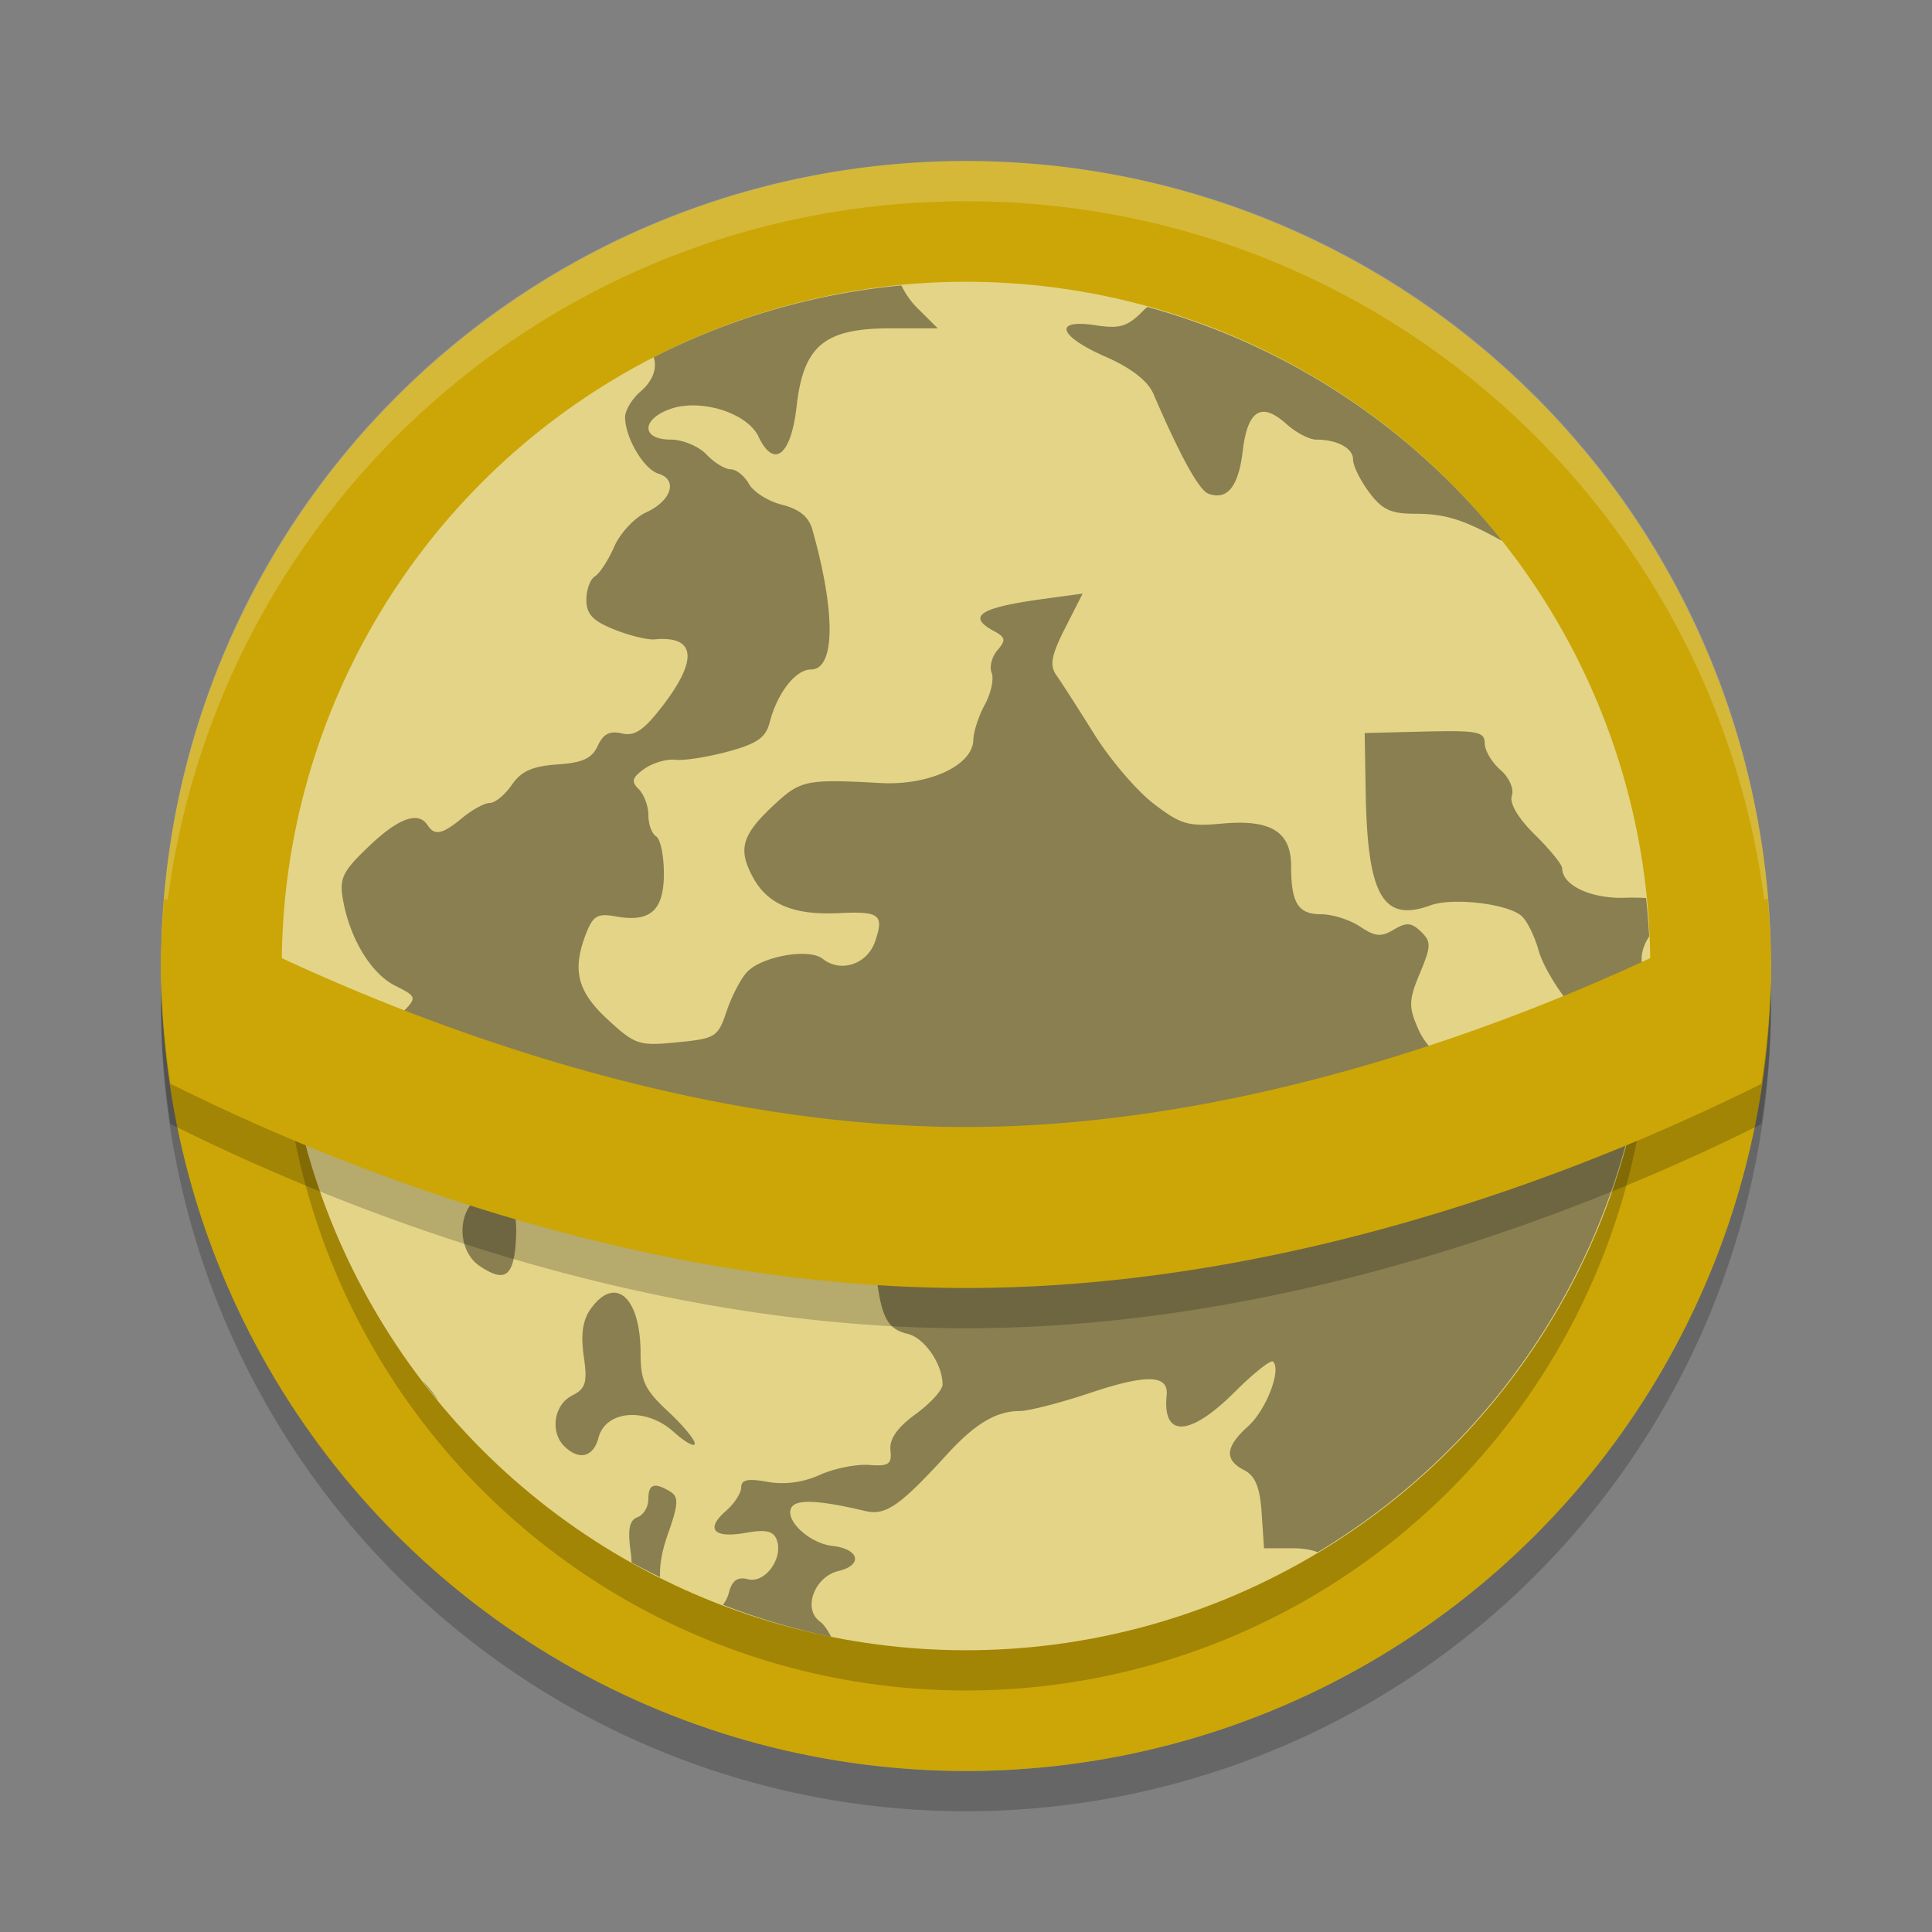 <svg xmlns="http://www.w3.org/2000/svg" width="48" height="48" version="1">
 <rect width="100%" height="100%" fill="#808080" stroke="none"/>
 <path opacity=".2" d="m43.979 24.418a20 20 0 0 1 -19.979 19.582 20 20 0 0 1 -19.978 -19.418 20 20 0 0 0 -0.022 0.418 20 20 0 0 0 20 20 20 20 0 0 0 20 -20 20 20 0 0 0 -0.021 -0.582z"/>
 <circle style="fill:#cba606" cx="24" cy="24" r="20"/>
 <circle style="opacity:0.2" cx="24" cy="25" r="17"/>
 <circle style="fill:#e4d487" cx="24" cy="24" r="17"/>
 <path fill="#fff" opacity=".2" d="m24 4c-11.079 0-19.998 8.92-19.998 20 0 0.168-0.004 0.333 0 0.5 0.264-10.846 9.087-19.5 19.998-19.5s19.734 8.654 19.998 19.5c0.004-0.167 0-0.332 0-0.5 0-11.08-8.919-20-19.998-20z"/>
 <path style="opacity:0.4" d="m 22.394,7.091 a 17,17 0 0 0 -6.152,1.785 c 0.086,0.272 -0.014,0.579 -0.327,0.85 -0.212,0.183 -0.385,0.469 -0.385,0.636 0,0.51 0.461,1.292 0.829,1.406 0.489,0.151 0.325,0.673 -0.304,0.961 -0.291,0.133 -0.649,0.518 -0.795,0.853 -0.147,0.337 -0.363,0.668 -0.48,0.737 -0.116,0.07 -0.212,0.332 -0.212,0.585 0,0.353 0.162,0.524 0.691,0.735 0.379,0.152 0.833,0.263 1.009,0.246 1.012,-0.095 1.083,0.495 0.198,1.647 -0.47,0.612 -0.696,0.766 -1.017,0.689 -0.298,-0.071 -0.462,0.013 -0.598,0.309 -0.143,0.314 -0.377,0.42 -1.007,0.463 -0.62,0.043 -0.897,0.169 -1.129,0.508 -0.17,0.247 -0.415,0.448 -0.545,0.448 -0.13,0 -0.437,0.167 -0.681,0.369 -0.497,0.412 -0.691,0.454 -0.865,0.184 -0.23,-0.357 -0.727,-0.177 -1.466,0.531 -0.654,0.626 -0.733,0.793 -0.634,1.336 0.175,0.966 0.7,1.824 1.298,2.123 0.522,0.261 0.533,0.289 0.216,0.624 -0.182,0.193 -0.495,0.4 -0.694,0.46 -0.575,0.175 -0.252,0.394 0.775,0.525 1.051,0.133 1.378,0.514 0.887,1.034 -0.274,0.29 -0.258,0.344 0.181,0.62 0.859,0.539 1.541,0.209 0.735,-0.355 -0.518,-0.363 -0.156,-0.511 0.604,-0.247 0.606,0.21 0.726,0.198 1.084,-0.113 0.735,-0.637 1.534,0.305 0.862,1.016 -0.428,0.453 -0.298,0.999 0.256,1.074 0.245,0.033 0.753,0.261 1.131,0.507 0.377,0.245 0.789,0.446 0.913,0.446 0.124,0 0.474,0.249 0.779,0.553 0.617,0.616 0.96,0.694 1.134,0.26 0.209,-0.522 0.125,-0.791 -0.439,-1.406 -0.448,-0.49 -1.176,-1.79 -1.176,-2.102 0,-0.192 0.74,-0.029 1.155,0.254 0.259,0.178 0.679,0.406 0.933,0.51 0.27,0.111 0.551,0.454 0.679,0.83 0.2,0.59 0.279,0.641 0.986,0.641 h 0.768 l 0.116,1.381 c 0.139,1.662 0.273,1.998 0.843,2.135 0.42,0.101 0.868,0.751 0.868,1.26 0,0.135 -0.302,0.467 -0.671,0.736 -0.457,0.334 -0.654,0.618 -0.624,0.896 0.038,0.348 -0.041,0.402 -0.533,0.365 -0.317,-0.024 -0.868,0.088 -1.221,0.247 -0.419,0.189 -0.873,0.249 -1.299,0.173 -0.49,-0.088 -0.655,-0.054 -0.655,0.138 0,0.141 -0.172,0.405 -0.381,0.587 -0.517,0.448 -0.303,0.685 0.49,0.542 0.493,-0.088 0.685,-0.049 0.77,0.163 0.181,0.451 -0.278,1.097 -0.704,0.991 -0.27,-0.068 -0.4,0.025 -0.484,0.343 -0.029,0.113 -0.082,0.209 -0.146,0.291 a 17,17 0 0 0 2.69,0.795 c -0.085,-0.162 -0.182,-0.31 -0.276,-0.377 -0.438,-0.309 -0.144,-1.113 0.458,-1.258 0.615,-0.148 0.518,-0.547 -0.15,-0.623 -0.586,-0.066 -1.209,-0.66 -1.013,-0.963 0.132,-0.203 0.692,-0.173 1.825,0.095 0.512,0.121 0.861,-0.122 2.047,-1.419 0.686,-0.751 1.214,-1.064 1.793,-1.064 0.221,0 1.009,-0.203 1.752,-0.451 1.403,-0.47 1.951,-0.453 1.899,0.059 -0.107,1.066 0.579,1.03 1.697,-0.087 0.466,-0.465 0.892,-0.802 0.947,-0.749 0.213,0.205 -0.171,1.202 -0.62,1.606 -0.569,0.512 -0.597,0.835 -0.096,1.091 0.274,0.141 0.39,0.426 0.433,1.066 l 0.058,0.874 h 0.711 c 0.249,0 0.456,0.034 0.622,0.098 a 17,17 0 0 0 8.236,-14.03 c -0.26,-0.556 -0.241,-0.892 0,-1.27 a 17,17 0 0 0 -0.076,-0.953 c -0.155,-0.008 -0.313,-0.014 -0.495,-0.007 -0.857,0.036 -1.59,-0.302 -1.59,-0.732 0,-0.091 -0.304,-0.466 -0.676,-0.832 -0.422,-0.415 -0.637,-0.782 -0.575,-0.972 0.058,-0.173 -0.066,-0.453 -0.286,-0.643 -0.213,-0.185 -0.388,-0.483 -0.388,-0.661 0,-0.285 -0.181,-0.32 -1.491,-0.289 l -1.491,0.037 0.025,1.47 c 0.044,2.574 0.428,3.242 1.61,2.811 0.541,-0.198 1.872,-0.048 2.25,0.252 0.137,0.109 0.335,0.503 0.439,0.877 0.105,0.373 0.495,1.02 0.867,1.436 0.753,0.843 0.812,1.172 0.38,2.162 -0.377,0.864 -0.783,0.764 -0.702,-0.173 l 0.059,-0.697 -0.637,0.119 c -0.353,0.067 -0.795,0.327 -0.993,0.585 -0.282,0.366 -0.414,0.42 -0.626,0.252 -0.148,-0.117 -0.268,-0.365 -0.268,-0.548 0,-0.184 -0.182,-0.388 -0.403,-0.455 -0.222,-0.067 -0.525,-0.401 -0.674,-0.744 -0.239,-0.547 -0.233,-0.715 0.045,-1.38 0.281,-0.674 0.284,-0.785 0.025,-1.034 -0.238,-0.228 -0.361,-0.235 -0.674,-0.048 -0.315,0.188 -0.463,0.174 -0.837,-0.076 -0.249,-0.167 -0.685,-0.306 -0.967,-0.306 -0.574,0 -0.747,-0.279 -0.747,-1.202 0,-0.853 -0.508,-1.162 -1.719,-1.051 -0.84,0.077 -1.025,0.022 -1.703,-0.5 -0.419,-0.322 -1.08,-1.097 -1.471,-1.725 -0.391,-0.627 -0.812,-1.283 -0.935,-1.456 -0.177,-0.251 -0.133,-0.491 0.212,-1.174 l 0.437,-0.859 -0.923,0.125 c -1.642,0.222 -1.975,0.434 -1.268,0.813 0.275,0.147 0.287,0.223 0.075,0.468 -0.139,0.16 -0.205,0.414 -0.144,0.564 0.06,0.15 -0.016,0.503 -0.169,0.785 -0.154,0.282 -0.282,0.677 -0.287,0.881 -0.016,0.633 -1.101,1.137 -2.309,1.07 -1.831,-0.101 -1.98,-0.072 -2.63,0.531 -0.813,0.755 -0.917,1.106 -0.539,1.806 0.366,0.68 1.017,0.951 2.145,0.895 1.008,-0.05 1.122,0.039 0.892,0.706 -0.196,0.566 -0.854,0.784 -1.3,0.43 -0.343,-0.273 -1.527,-0.062 -1.89,0.337 -0.152,0.167 -0.378,0.605 -0.501,0.972 -0.212,0.634 -0.275,0.673 -1.227,0.765 -0.95,0.093 -1.042,0.062 -1.726,-0.568 -0.762,-0.702 -0.892,-1.239 -0.524,-2.164 0.163,-0.41 0.284,-0.477 0.719,-0.397 0.862,0.157 1.202,-0.142 1.202,-1.062 0,-0.446 -0.087,-0.864 -0.193,-0.926 -0.105,-0.063 -0.192,-0.299 -0.192,-0.526 0,-0.227 -0.109,-0.519 -0.241,-0.648 -0.193,-0.187 -0.165,-0.287 0.143,-0.505 0.211,-0.149 0.558,-0.249 0.77,-0.224 0.212,0.025 0.797,-0.066 1.301,-0.203 0.728,-0.196 0.943,-0.345 1.041,-0.728 0.187,-0.728 0.643,-1.312 1.026,-1.312 0.604,0 0.617,-1.421 0.03,-3.488 -0.087,-0.305 -0.326,-0.499 -0.747,-0.604 -0.342,-0.085 -0.713,-0.318 -0.825,-0.518 -0.111,-0.2 -0.316,-0.364 -0.455,-0.364 -0.139,0 -0.41,-0.166 -0.601,-0.369 -0.193,-0.204 -0.592,-0.369 -0.895,-0.369 -0.718,0 -0.73,-0.495 -0.018,-0.755 0.752,-0.276 1.924,0.086 2.207,0.681 0.383,0.807 0.809,0.47 0.946,-0.749 0.169,-1.507 0.689,-1.941 2.329,-1.941 H 23.298 L 22.781,7.643 C 22.62,7.481 22.487,7.284 22.394,7.091 Z m 6.112,0.535 C 28.473,7.656 28.44,7.68 28.408,7.714 28.014,8.116 27.828,8.174 27.219,8.081 26.155,7.919 26.292,8.347 27.47,8.864 c 0.637,0.28 1.046,0.599 1.186,0.921 0.671,1.557 1.134,2.395 1.366,2.48 0.469,0.173 0.749,-0.174 0.853,-1.059 0.12,-1.016 0.463,-1.231 1.08,-0.676 0.24,0.215 0.575,0.392 0.744,0.392 0.528,0 0.918,0.212 0.918,0.498 0,0.151 0.178,0.514 0.397,0.808 0.322,0.433 0.541,0.536 1.142,0.536 0.739,0 1.192,0.139 2.116,0.649 0.014,0.008 0.029,0.01 0.043,0.018 A 17,17 0 0 0 28.506,7.626 Z M 7.003,23.927 a 17,17 0 0 0 -0.003,0.073 17,17 0 0 0 0.332,3.266 c 0.616,0.251 0.786,0.151 0.85,-0.422 0.033,-0.297 0.188,-0.632 0.345,-0.749 0.243,-0.179 0.199,-0.271 -0.299,-0.611 -0.322,-0.22 -0.64,-0.604 -0.706,-0.853 -0.063,-0.241 -0.277,-0.505 -0.52,-0.704 z m 5.351,5.619 c -0.159,-0.016 -0.35,0.069 -0.563,0.273 -0.45,0.43 -0.382,1.295 0.128,1.636 0.584,0.392 0.809,0.278 0.883,-0.445 0.091,-0.891 -0.099,-1.428 -0.448,-1.465 z m 2.885,2.57 c -0.173,0.006 -0.365,0.13 -0.556,0.392 -0.203,0.277 -0.258,0.635 -0.181,1.178 0.096,0.668 0.054,0.811 -0.295,0.99 -0.45,0.23 -0.546,0.913 -0.178,1.265 0.365,0.35 0.714,0.258 0.84,-0.221 0.178,-0.683 1.179,-0.763 1.862,-0.15 0.292,0.262 0.53,0.394 0.53,0.294 0,-0.1 -0.303,-0.465 -0.674,-0.808 -0.567,-0.527 -0.672,-0.751 -0.672,-1.43 0,-0.957 -0.293,-1.522 -0.676,-1.51 z m -4.738,2.195 a 17,17 0 0 0 0.393,0.496 c -0.116,-0.179 -0.248,-0.351 -0.393,-0.496 z m 5.729,2.61 c -0.086,0.03 -0.122,0.138 -0.122,0.327 0,0.192 -0.122,0.394 -0.272,0.448 -0.199,0.073 -0.245,0.303 -0.168,0.853 0.014,0.103 0.019,0.185 0.024,0.271 a 17,17 0 0 0 0.707,0.363 c -0.012,-0.294 0.042,-0.64 0.196,-1.074 0.261,-0.736 0.27,-0.921 0.058,-1.05 -0.199,-0.121 -0.335,-0.169 -0.422,-0.139 z"/>
 <path style="opacity:0.2" d="M 4.084,23.314 A 20,20 0 0 0 4,25 20,20 0 0 0 4.234,27.924 C 7.876,29.746 15.535,33 24,33 32.46,33 40.116,29.75 43.76,27.928 A 20,20 0 0 0 44,25 20,20 0 0 0 43.916,23.314 C 43.759,23.406 34.189,29 24,29 13.811,29 4.241,23.406 4.084,23.314 Z"/>
 <path style="fill:#cba606" d="M 4.084 22.314 A 20 20 0 0 0 4 24 A 20 20 0 0 0 4.234 26.924 C 7.876 28.746 15.535 32 24 32 C 32.46 32 40.116 28.75 43.76 26.928 A 20 20 0 0 0 44 24 A 20 20 0 0 0 43.916 22.314 C 43.759 22.406 34.189 28 24 28 C 13.811 28 4.241 22.406 4.084 22.314 z"/>
</svg>
